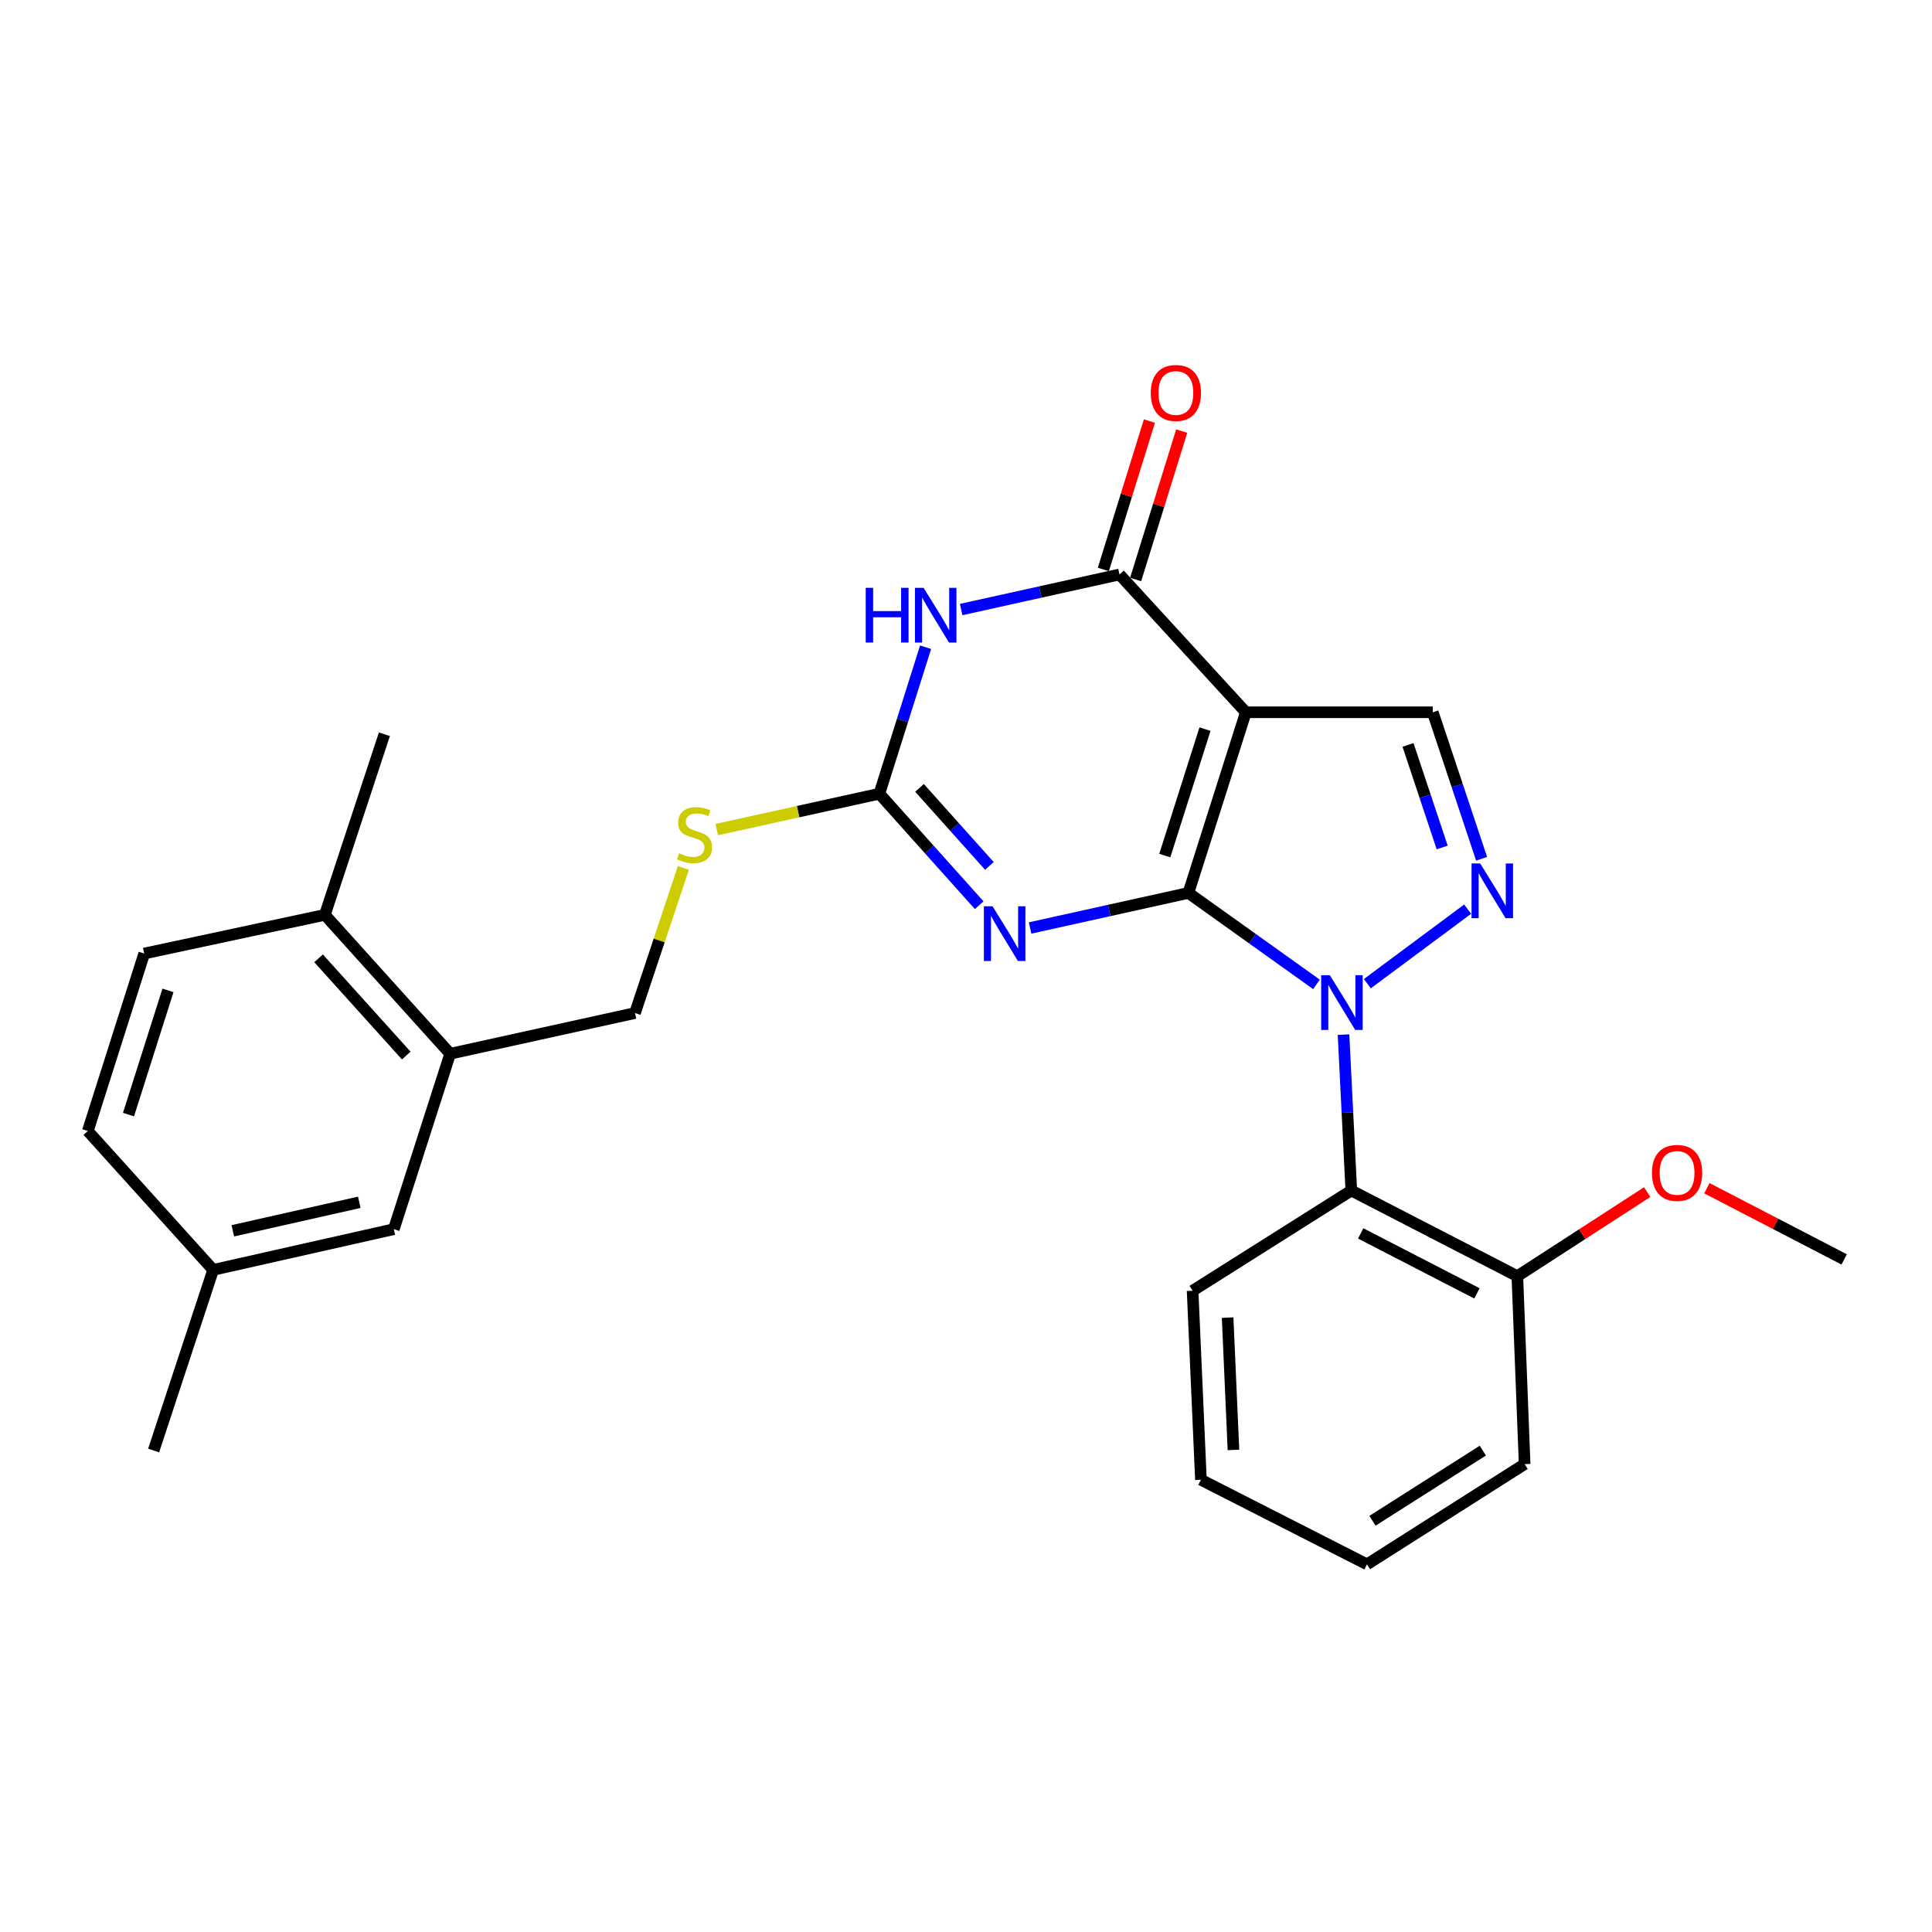 <?xml version='1.0' encoding='iso-8859-1'?>
<svg version='1.1' baseProfile='full'
              xmlns='http://www.w3.org/2000/svg'
                      xmlns:rdkit='http://www.rdkit.org/xml'
                      xmlns:xlink='http://www.w3.org/1999/xlink'
                  xml:space='preserve'
width='1000px' height='1000px' viewBox='0 0 1000 1000'>
<!-- END OF HEADER -->
<rect style='opacity:1.0;fill:#FFFFFF;stroke:none' width='1000' height='1000' x='0' y='0'> </rect>
<path class='bond-0' d='M 615.109,462.176 L 648.253,485.844' style='fill:none;fill-rule:evenodd;stroke:#000000;stroke-width:6px;stroke-linecap:butt;stroke-linejoin:miter;stroke-opacity:1' />
<path class='bond-0' d='M 648.253,485.844 L 681.396,509.512' style='fill:none;fill-rule:evenodd;stroke:#0000FF;stroke-width:6px;stroke-linecap:butt;stroke-linejoin:miter;stroke-opacity:1' />
<path class='bond-1' d='M 615.109,462.176 L 644.839,368.67' style='fill:none;fill-rule:evenodd;stroke:#000000;stroke-width:6px;stroke-linecap:butt;stroke-linejoin:miter;stroke-opacity:1' />
<path class='bond-1' d='M 602.892,442.848 L 623.703,377.393' style='fill:none;fill-rule:evenodd;stroke:#000000;stroke-width:6px;stroke-linecap:butt;stroke-linejoin:miter;stroke-opacity:1' />
<path class='bond-2' d='M 615.109,462.176 L 574.141,471.251' style='fill:none;fill-rule:evenodd;stroke:#000000;stroke-width:6px;stroke-linecap:butt;stroke-linejoin:miter;stroke-opacity:1' />
<path class='bond-2' d='M 574.141,471.251 L 533.174,480.326' style='fill:none;fill-rule:evenodd;stroke:#0000FF;stroke-width:6px;stroke-linecap:butt;stroke-linejoin:miter;stroke-opacity:1' />
<path class='bond-4' d='M 707.741,509.143 L 759.649,470.574' style='fill:none;fill-rule:evenodd;stroke:#0000FF;stroke-width:6px;stroke-linecap:butt;stroke-linejoin:miter;stroke-opacity:1' />
<path class='bond-8' d='M 695.405,535.519 L 697.417,575.866' style='fill:none;fill-rule:evenodd;stroke:#0000FF;stroke-width:6px;stroke-linecap:butt;stroke-linejoin:miter;stroke-opacity:1' />
<path class='bond-8' d='M 697.417,575.866 L 699.429,616.213' style='fill:none;fill-rule:evenodd;stroke:#000000;stroke-width:6px;stroke-linecap:butt;stroke-linejoin:miter;stroke-opacity:1' />
<path class='bond-5' d='M 644.839,368.67 L 579.449,297.349' style='fill:none;fill-rule:evenodd;stroke:#000000;stroke-width:6px;stroke-linecap:butt;stroke-linejoin:miter;stroke-opacity:1' />
<path class='bond-7' d='M 644.839,368.67 L 741.593,368.67' style='fill:none;fill-rule:evenodd;stroke:#000000;stroke-width:6px;stroke-linecap:butt;stroke-linejoin:miter;stroke-opacity:1' />
<path class='bond-6' d='M 506.828,468.536 L 480.99,439.68' style='fill:none;fill-rule:evenodd;stroke:#0000FF;stroke-width:6px;stroke-linecap:butt;stroke-linejoin:miter;stroke-opacity:1' />
<path class='bond-6' d='M 480.99,439.68 L 455.152,410.825' style='fill:none;fill-rule:evenodd;stroke:#000000;stroke-width:6px;stroke-linecap:butt;stroke-linejoin:miter;stroke-opacity:1' />
<path class='bond-6' d='M 512.114,448.205 L 494.027,428.006' style='fill:none;fill-rule:evenodd;stroke:#0000FF;stroke-width:6px;stroke-linecap:butt;stroke-linejoin:miter;stroke-opacity:1' />
<path class='bond-6' d='M 494.027,428.006 L 475.941,407.808' style='fill:none;fill-rule:evenodd;stroke:#000000;stroke-width:6px;stroke-linecap:butt;stroke-linejoin:miter;stroke-opacity:1' />
<path class='bond-3' d='M 479.084,334.999 L 467.118,372.912' style='fill:none;fill-rule:evenodd;stroke:#0000FF;stroke-width:6px;stroke-linecap:butt;stroke-linejoin:miter;stroke-opacity:1' />
<path class='bond-3' d='M 467.118,372.912 L 455.152,410.825' style='fill:none;fill-rule:evenodd;stroke:#000000;stroke-width:6px;stroke-linecap:butt;stroke-linejoin:miter;stroke-opacity:1' />
<path class='bond-28' d='M 497.494,315.498 L 538.471,306.423' style='fill:none;fill-rule:evenodd;stroke:#0000FF;stroke-width:6px;stroke-linecap:butt;stroke-linejoin:miter;stroke-opacity:1' />
<path class='bond-28' d='M 538.471,306.423 L 579.449,297.349' style='fill:none;fill-rule:evenodd;stroke:#000000;stroke-width:6px;stroke-linecap:butt;stroke-linejoin:miter;stroke-opacity:1' />
<path class='bond-27' d='M 766.871,444.502 L 754.232,406.586' style='fill:none;fill-rule:evenodd;stroke:#0000FF;stroke-width:6px;stroke-linecap:butt;stroke-linejoin:miter;stroke-opacity:1' />
<path class='bond-27' d='M 754.232,406.586 L 741.593,368.67' style='fill:none;fill-rule:evenodd;stroke:#000000;stroke-width:6px;stroke-linecap:butt;stroke-linejoin:miter;stroke-opacity:1' />
<path class='bond-27' d='M 746.477,438.661 L 737.63,412.12' style='fill:none;fill-rule:evenodd;stroke:#0000FF;stroke-width:6px;stroke-linecap:butt;stroke-linejoin:miter;stroke-opacity:1' />
<path class='bond-27' d='M 737.63,412.12 L 728.783,385.578' style='fill:none;fill-rule:evenodd;stroke:#000000;stroke-width:6px;stroke-linecap:butt;stroke-linejoin:miter;stroke-opacity:1' />
<path class='bond-11' d='M 587.805,299.942 L 599.726,261.537' style='fill:none;fill-rule:evenodd;stroke:#000000;stroke-width:6px;stroke-linecap:butt;stroke-linejoin:miter;stroke-opacity:1' />
<path class='bond-11' d='M 599.726,261.537 L 611.646,223.132' style='fill:none;fill-rule:evenodd;stroke:#FF0000;stroke-width:6px;stroke-linecap:butt;stroke-linejoin:miter;stroke-opacity:1' />
<path class='bond-11' d='M 571.092,294.755 L 583.012,256.35' style='fill:none;fill-rule:evenodd;stroke:#000000;stroke-width:6px;stroke-linecap:butt;stroke-linejoin:miter;stroke-opacity:1' />
<path class='bond-11' d='M 583.012,256.35 L 594.933,217.944' style='fill:none;fill-rule:evenodd;stroke:#FF0000;stroke-width:6px;stroke-linecap:butt;stroke-linejoin:miter;stroke-opacity:1' />
<path class='bond-9' d='M 455.152,410.825 L 413.079,420.106' style='fill:none;fill-rule:evenodd;stroke:#000000;stroke-width:6px;stroke-linecap:butt;stroke-linejoin:miter;stroke-opacity:1' />
<path class='bond-9' d='M 413.079,420.106 L 371.007,429.388' style='fill:none;fill-rule:evenodd;stroke:#CCCC00;stroke-width:6px;stroke-linecap:butt;stroke-linejoin:miter;stroke-opacity:1' />
<path class='bond-12' d='M 699.429,616.213 L 785.372,660.545' style='fill:none;fill-rule:evenodd;stroke:#000000;stroke-width:6px;stroke-linecap:butt;stroke-linejoin:miter;stroke-opacity:1' />
<path class='bond-12' d='M 704.298,638.415 L 764.458,669.448' style='fill:none;fill-rule:evenodd;stroke:#000000;stroke-width:6px;stroke-linecap:butt;stroke-linejoin:miter;stroke-opacity:1' />
<path class='bond-19' d='M 699.429,616.213 L 617.287,668.09' style='fill:none;fill-rule:evenodd;stroke:#000000;stroke-width:6px;stroke-linecap:butt;stroke-linejoin:miter;stroke-opacity:1' />
<path class='bond-14' d='M 353.705,449.247 L 341.186,486.798' style='fill:none;fill-rule:evenodd;stroke:#CCCC00;stroke-width:6px;stroke-linecap:butt;stroke-linejoin:miter;stroke-opacity:1' />
<path class='bond-14' d='M 341.186,486.798 L 328.668,524.349' style='fill:none;fill-rule:evenodd;stroke:#000000;stroke-width:6px;stroke-linecap:butt;stroke-linejoin:miter;stroke-opacity:1' />
<path class='bond-10' d='M 233.003,545.417 L 328.668,524.349' style='fill:none;fill-rule:evenodd;stroke:#000000;stroke-width:6px;stroke-linecap:butt;stroke-linejoin:miter;stroke-opacity:1' />
<path class='bond-13' d='M 233.003,545.417 L 168.157,473.522' style='fill:none;fill-rule:evenodd;stroke:#000000;stroke-width:6px;stroke-linecap:butt;stroke-linejoin:miter;stroke-opacity:1' />
<path class='bond-13' d='M 210.281,546.353 L 164.889,496.027' style='fill:none;fill-rule:evenodd;stroke:#000000;stroke-width:6px;stroke-linecap:butt;stroke-linejoin:miter;stroke-opacity:1' />
<path class='bond-15' d='M 233.003,545.417 L 203.837,636.221' style='fill:none;fill-rule:evenodd;stroke:#000000;stroke-width:6px;stroke-linecap:butt;stroke-linejoin:miter;stroke-opacity:1' />
<path class='bond-20' d='M 785.372,660.545 L 818.979,638.786' style='fill:none;fill-rule:evenodd;stroke:#000000;stroke-width:6px;stroke-linecap:butt;stroke-linejoin:miter;stroke-opacity:1' />
<path class='bond-20' d='M 818.979,638.786 L 852.586,617.027' style='fill:none;fill-rule:evenodd;stroke:#FF0000;stroke-width:6px;stroke-linecap:butt;stroke-linejoin:miter;stroke-opacity:1' />
<path class='bond-22' d='M 785.372,660.545 L 789.144,757.824' style='fill:none;fill-rule:evenodd;stroke:#000000;stroke-width:6px;stroke-linecap:butt;stroke-linejoin:miter;stroke-opacity:1' />
<path class='bond-16' d='M 168.157,473.522 L 74.65,493.54' style='fill:none;fill-rule:evenodd;stroke:#000000;stroke-width:6px;stroke-linecap:butt;stroke-linejoin:miter;stroke-opacity:1' />
<path class='bond-21' d='M 168.157,473.522 L 198.966,380.035' style='fill:none;fill-rule:evenodd;stroke:#000000;stroke-width:6px;stroke-linecap:butt;stroke-linejoin:miter;stroke-opacity:1' />
<path class='bond-17' d='M 203.837,636.221 L 110.33,657.289' style='fill:none;fill-rule:evenodd;stroke:#000000;stroke-width:6px;stroke-linecap:butt;stroke-linejoin:miter;stroke-opacity:1' />
<path class='bond-17' d='M 185.964,622.309 L 120.51,637.057' style='fill:none;fill-rule:evenodd;stroke:#000000;stroke-width:6px;stroke-linecap:butt;stroke-linejoin:miter;stroke-opacity:1' />
<path class='bond-30' d='M 74.65,493.54 L 45.455,585.404' style='fill:none;fill-rule:evenodd;stroke:#000000;stroke-width:6px;stroke-linecap:butt;stroke-linejoin:miter;stroke-opacity:1' />
<path class='bond-30' d='M 86.948,512.62 L 66.512,576.924' style='fill:none;fill-rule:evenodd;stroke:#000000;stroke-width:6px;stroke-linecap:butt;stroke-linejoin:miter;stroke-opacity:1' />
<path class='bond-18' d='M 110.33,657.289 L 45.455,585.404' style='fill:none;fill-rule:evenodd;stroke:#000000;stroke-width:6px;stroke-linecap:butt;stroke-linejoin:miter;stroke-opacity:1' />
<path class='bond-23' d='M 110.33,657.289 L 79.521,750.786' style='fill:none;fill-rule:evenodd;stroke:#000000;stroke-width:6px;stroke-linecap:butt;stroke-linejoin:miter;stroke-opacity:1' />
<path class='bond-25' d='M 617.287,668.09 L 621.594,765.923' style='fill:none;fill-rule:evenodd;stroke:#000000;stroke-width:6px;stroke-linecap:butt;stroke-linejoin:miter;stroke-opacity:1' />
<path class='bond-25' d='M 635.416,681.995 L 638.431,750.478' style='fill:none;fill-rule:evenodd;stroke:#000000;stroke-width:6px;stroke-linecap:butt;stroke-linejoin:miter;stroke-opacity:1' />
<path class='bond-24' d='M 883.484,615.021 L 919.015,633.447' style='fill:none;fill-rule:evenodd;stroke:#FF0000;stroke-width:6px;stroke-linecap:butt;stroke-linejoin:miter;stroke-opacity:1' />
<path class='bond-24' d='M 919.015,633.447 L 954.545,651.873' style='fill:none;fill-rule:evenodd;stroke:#000000;stroke-width:6px;stroke-linecap:butt;stroke-linejoin:miter;stroke-opacity:1' />
<path class='bond-29' d='M 789.144,757.824 L 707.547,809.701' style='fill:none;fill-rule:evenodd;stroke:#000000;stroke-width:6px;stroke-linecap:butt;stroke-linejoin:miter;stroke-opacity:1' />
<path class='bond-29' d='M 767.515,750.838 L 710.397,787.152' style='fill:none;fill-rule:evenodd;stroke:#000000;stroke-width:6px;stroke-linecap:butt;stroke-linejoin:miter;stroke-opacity:1' />
<path class='bond-26' d='M 621.594,765.923 L 707.547,809.701' style='fill:none;fill-rule:evenodd;stroke:#000000;stroke-width:6px;stroke-linecap:butt;stroke-linejoin:miter;stroke-opacity:1' />
<path  class='atom-1' d='M 688.317 504.764
L 697.597 519.764
Q 698.517 521.244, 699.997 523.924
Q 701.477 526.604, 701.557 526.764
L 701.557 504.764
L 705.317 504.764
L 705.317 533.084
L 701.437 533.084
L 691.477 516.684
Q 690.317 514.764, 689.077 512.564
Q 687.877 510.364, 687.517 509.684
L 687.517 533.084
L 683.837 533.084
L 683.837 504.764
L 688.317 504.764
' fill='#0000FF'/>
<path  class='atom-3' d='M 513.738 469.084
L 523.018 484.084
Q 523.938 485.564, 525.418 488.244
Q 526.898 490.924, 526.978 491.084
L 526.978 469.084
L 530.738 469.084
L 530.738 497.404
L 526.858 497.404
L 516.898 481.004
Q 515.738 479.084, 514.498 476.884
Q 513.298 474.684, 512.938 474.004
L 512.938 497.404
L 509.258 497.404
L 509.258 469.084
L 513.738 469.084
' fill='#0000FF'/>
<path  class='atom-4' d='M 448.098 304.256
L 451.938 304.256
L 451.938 316.296
L 466.418 316.296
L 466.418 304.256
L 470.258 304.256
L 470.258 332.576
L 466.418 332.576
L 466.418 319.496
L 451.938 319.496
L 451.938 332.576
L 448.098 332.576
L 448.098 304.256
' fill='#0000FF'/>
<path  class='atom-4' d='M 478.058 304.256
L 487.338 319.256
Q 488.258 320.736, 489.738 323.416
Q 491.218 326.096, 491.298 326.256
L 491.298 304.256
L 495.058 304.256
L 495.058 332.576
L 491.178 332.576
L 481.218 316.176
Q 480.058 314.256, 478.818 312.056
Q 477.618 309.856, 477.258 309.176
L 477.258 332.576
L 473.578 332.576
L 473.578 304.256
L 478.058 304.256
' fill='#0000FF'/>
<path  class='atom-5' d='M 766.143 446.937
L 775.423 461.937
Q 776.343 463.417, 777.823 466.097
Q 779.303 468.777, 779.383 468.937
L 779.383 446.937
L 783.143 446.937
L 783.143 475.257
L 779.263 475.257
L 769.303 458.857
Q 768.143 456.937, 766.903 454.737
Q 765.703 452.537, 765.343 451.857
L 765.343 475.257
L 761.663 475.257
L 761.663 446.937
L 766.143 446.937
' fill='#0000FF'/>
<path  class='atom-10' d='M 351.477 441.651
Q 351.797 441.771, 353.117 442.331
Q 354.437 442.891, 355.877 443.251
Q 357.357 443.571, 358.797 443.571
Q 361.477 443.571, 363.037 442.291
Q 364.597 440.971, 364.597 438.691
Q 364.597 437.131, 363.797 436.171
Q 363.037 435.211, 361.837 434.691
Q 360.637 434.171, 358.637 433.571
Q 356.117 432.811, 354.597 432.091
Q 353.117 431.371, 352.037 429.851
Q 350.997 428.331, 350.997 425.771
Q 350.997 422.211, 353.397 420.011
Q 355.837 417.811, 360.637 417.811
Q 363.917 417.811, 367.637 419.371
L 366.717 422.451
Q 363.317 421.051, 360.757 421.051
Q 357.997 421.051, 356.477 422.211
Q 354.957 423.331, 354.997 425.291
Q 354.997 426.811, 355.757 427.731
Q 356.557 428.651, 357.677 429.171
Q 358.837 429.691, 360.757 430.291
Q 363.317 431.091, 364.837 431.891
Q 366.357 432.691, 367.437 434.331
Q 368.557 435.931, 368.557 438.691
Q 368.557 442.611, 365.917 444.731
Q 363.317 446.811, 358.957 446.811
Q 356.437 446.811, 354.517 446.251
Q 352.637 445.731, 350.397 444.811
L 351.477 441.651
' fill='#CCCC00'/>
<path  class='atom-12' d='M 595.634 203.397
Q 595.634 196.597, 598.994 192.797
Q 602.354 188.997, 608.634 188.997
Q 614.914 188.997, 618.274 192.797
Q 621.634 196.597, 621.634 203.397
Q 621.634 210.277, 618.234 214.197
Q 614.834 218.077, 608.634 218.077
Q 602.394 218.077, 598.994 214.197
Q 595.634 210.317, 595.634 203.397
M 608.634 214.877
Q 612.954 214.877, 615.274 211.997
Q 617.634 209.077, 617.634 203.397
Q 617.634 197.837, 615.274 195.037
Q 612.954 192.197, 608.634 192.197
Q 604.314 192.197, 601.954 194.997
Q 599.634 197.797, 599.634 203.397
Q 599.634 209.117, 601.954 211.997
Q 604.314 214.877, 608.634 214.877
' fill='#FF0000'/>
<path  class='atom-21' d='M 855.048 607.096
Q 855.048 600.296, 858.408 596.496
Q 861.768 592.696, 868.048 592.696
Q 874.328 592.696, 877.688 596.496
Q 881.048 600.296, 881.048 607.096
Q 881.048 613.976, 877.648 617.896
Q 874.248 621.776, 868.048 621.776
Q 861.808 621.776, 858.408 617.896
Q 855.048 614.016, 855.048 607.096
M 868.048 618.576
Q 872.368 618.576, 874.688 615.696
Q 877.048 612.776, 877.048 607.096
Q 877.048 601.536, 874.688 598.736
Q 872.368 595.896, 868.048 595.896
Q 863.728 595.896, 861.368 598.696
Q 859.048 601.496, 859.048 607.096
Q 859.048 612.816, 861.368 615.696
Q 863.728 618.576, 868.048 618.576
' fill='#FF0000'/>
</svg>
